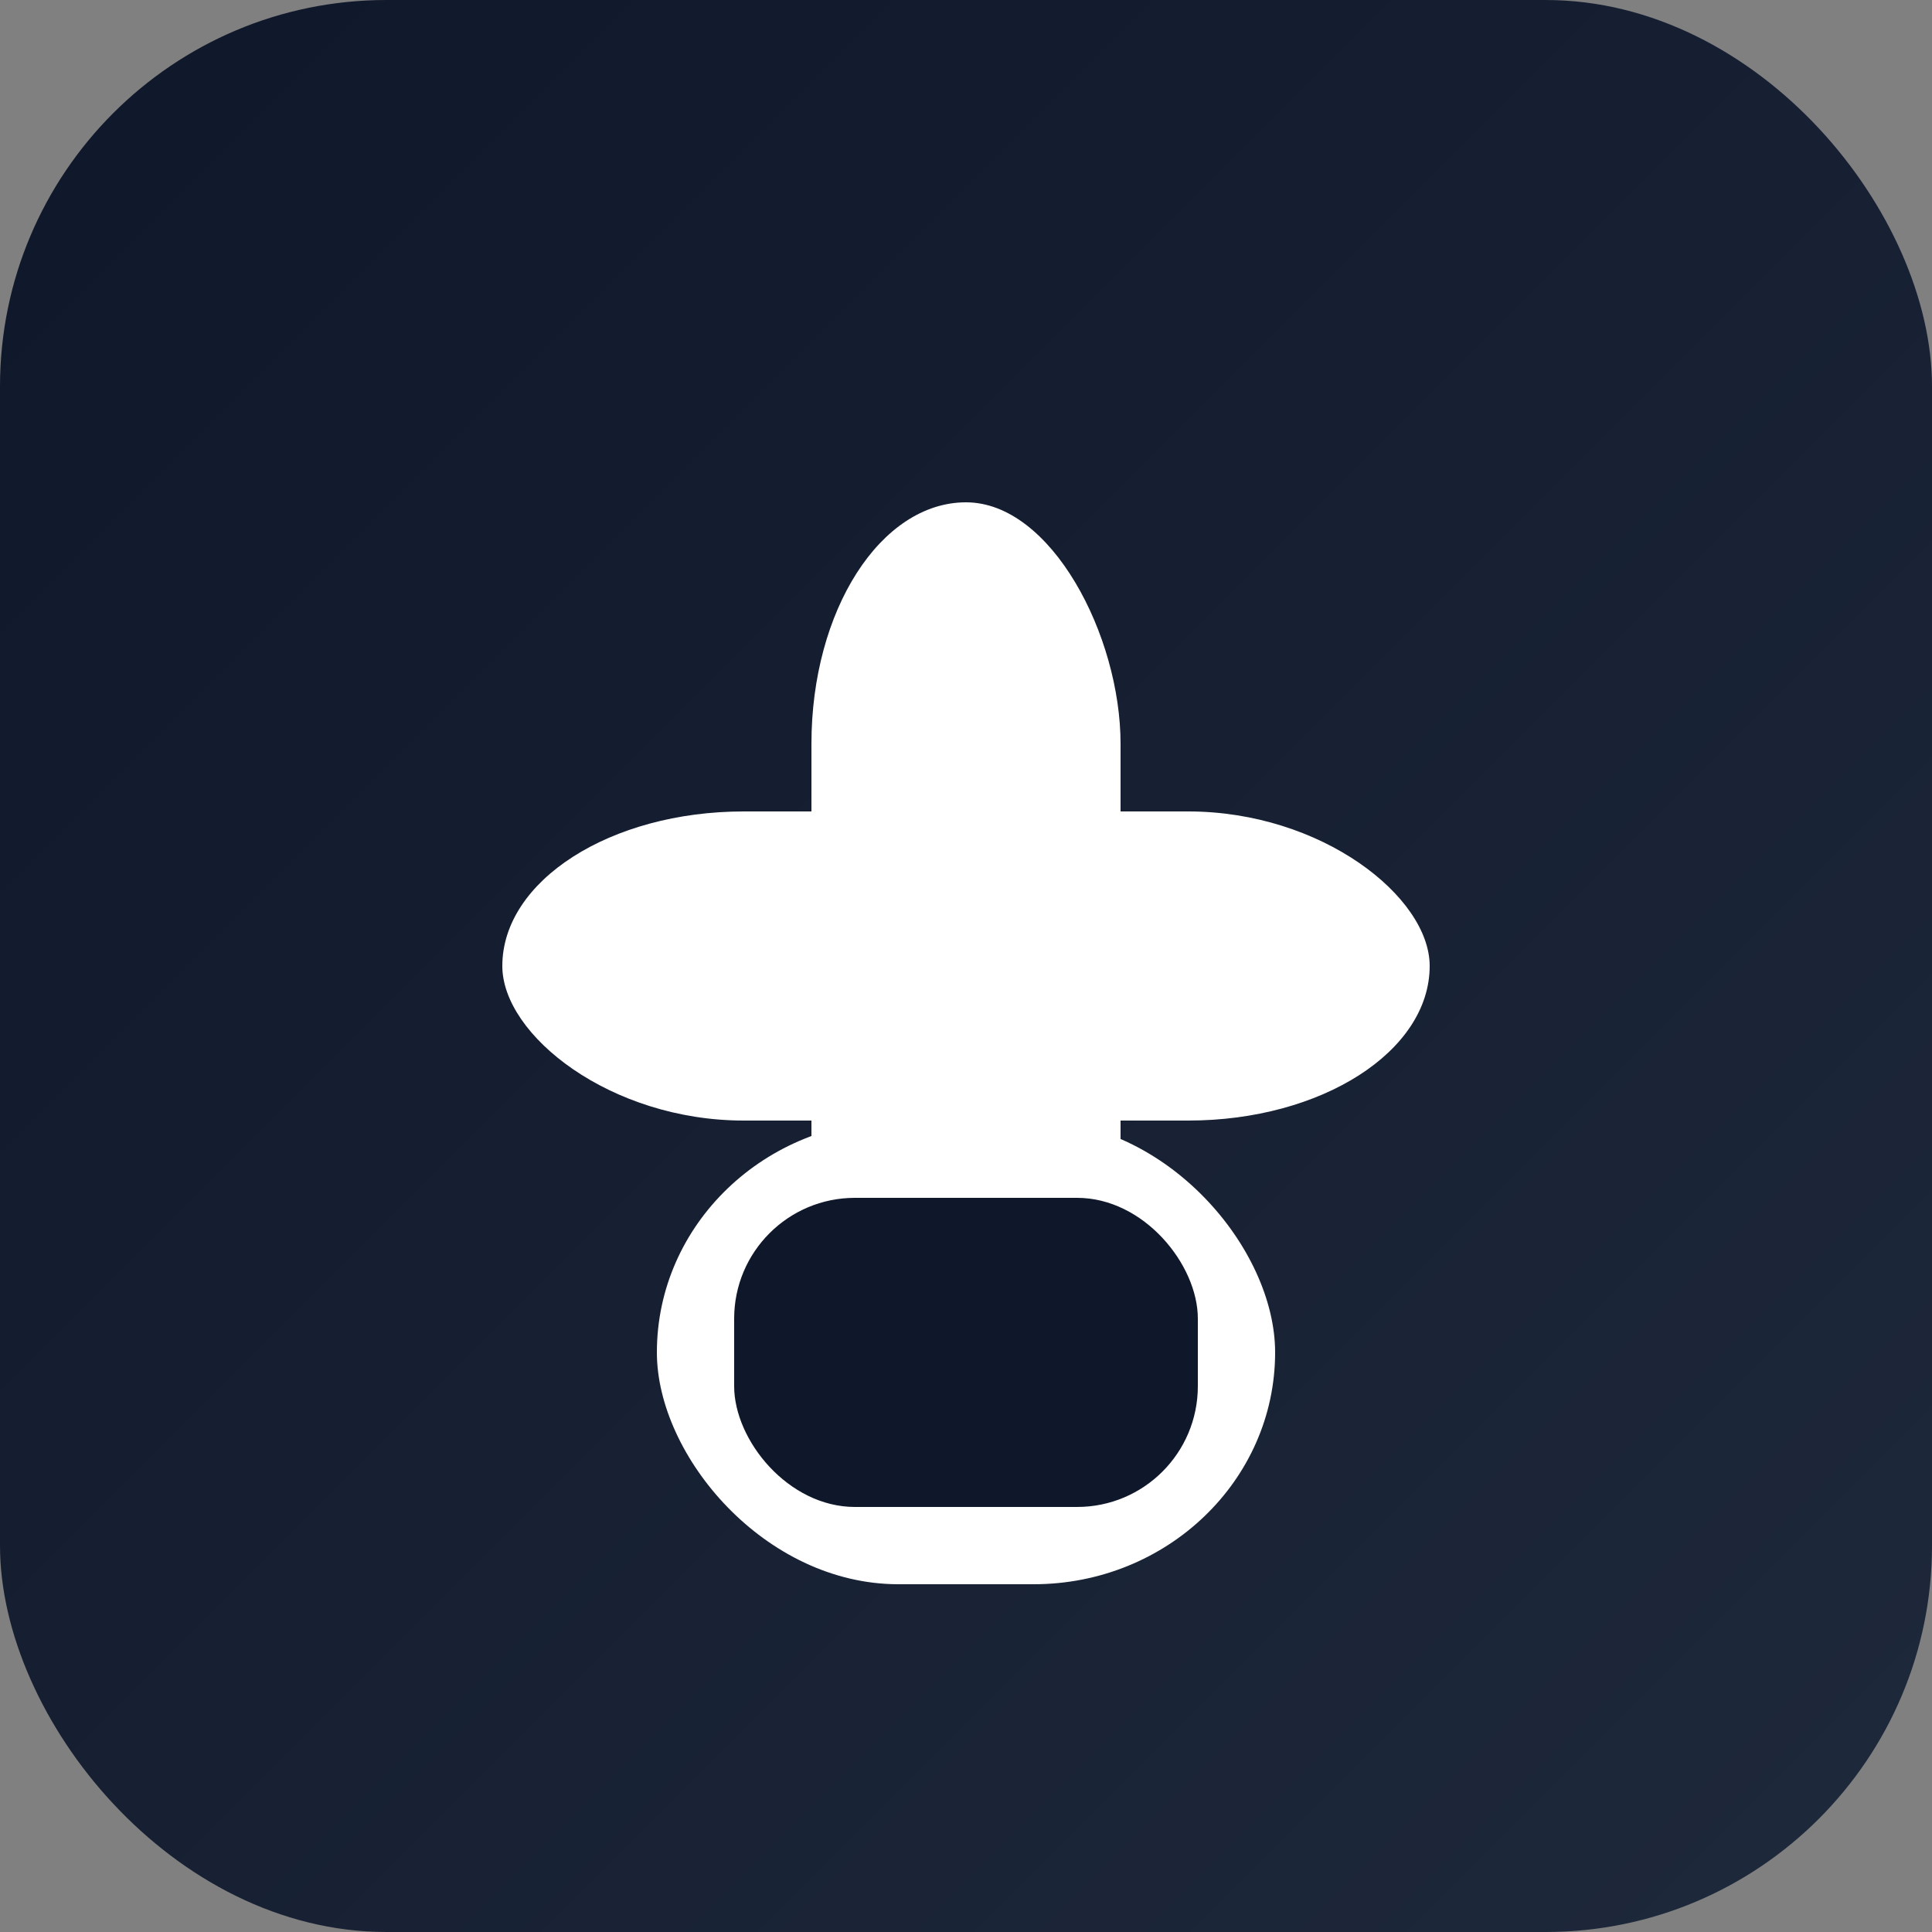<svg width="16" height="16" viewBox="0 0 16 16" xmlns="http://www.w3.org/2000/svg">
  <rect x="0" y="0" width="16" height="16" fill="#808080" stroke="none"/>
  <defs>
    <linearGradient id="grad" x1="0%" y1="0%" x2="100%" y2="100%">
      <stop offset="0%" style="stop-color:#0f172a;stop-opacity:1" />
      <stop offset="100%" style="stop-color:#1e293b;stop-opacity:1" />
    </linearGradient>
  </defs>
  <rect width="16" height="16" rx="3.2" fill="url(#grad)"/>
  <g transform="translate(1.6, 1.6)">
    <!-- Cross symbol -->
    <rect x="5.12" y="2.56" width="2.56" height="7.68" fill="white" rx="2"/>
    <rect x="2.56" y="5.12" width="7.68" height="2.56" fill="white" rx="2"/>
    <!-- Pill bottle -->
    <rect x="3.84" y="7.68" width="5.12" height="3.84" fill="white" rx="2"/>
    <rect x="4.48" y="8.32" width="3.84" height="2.56" fill="#0f172a" rx="1"/>
  </g>
</svg>